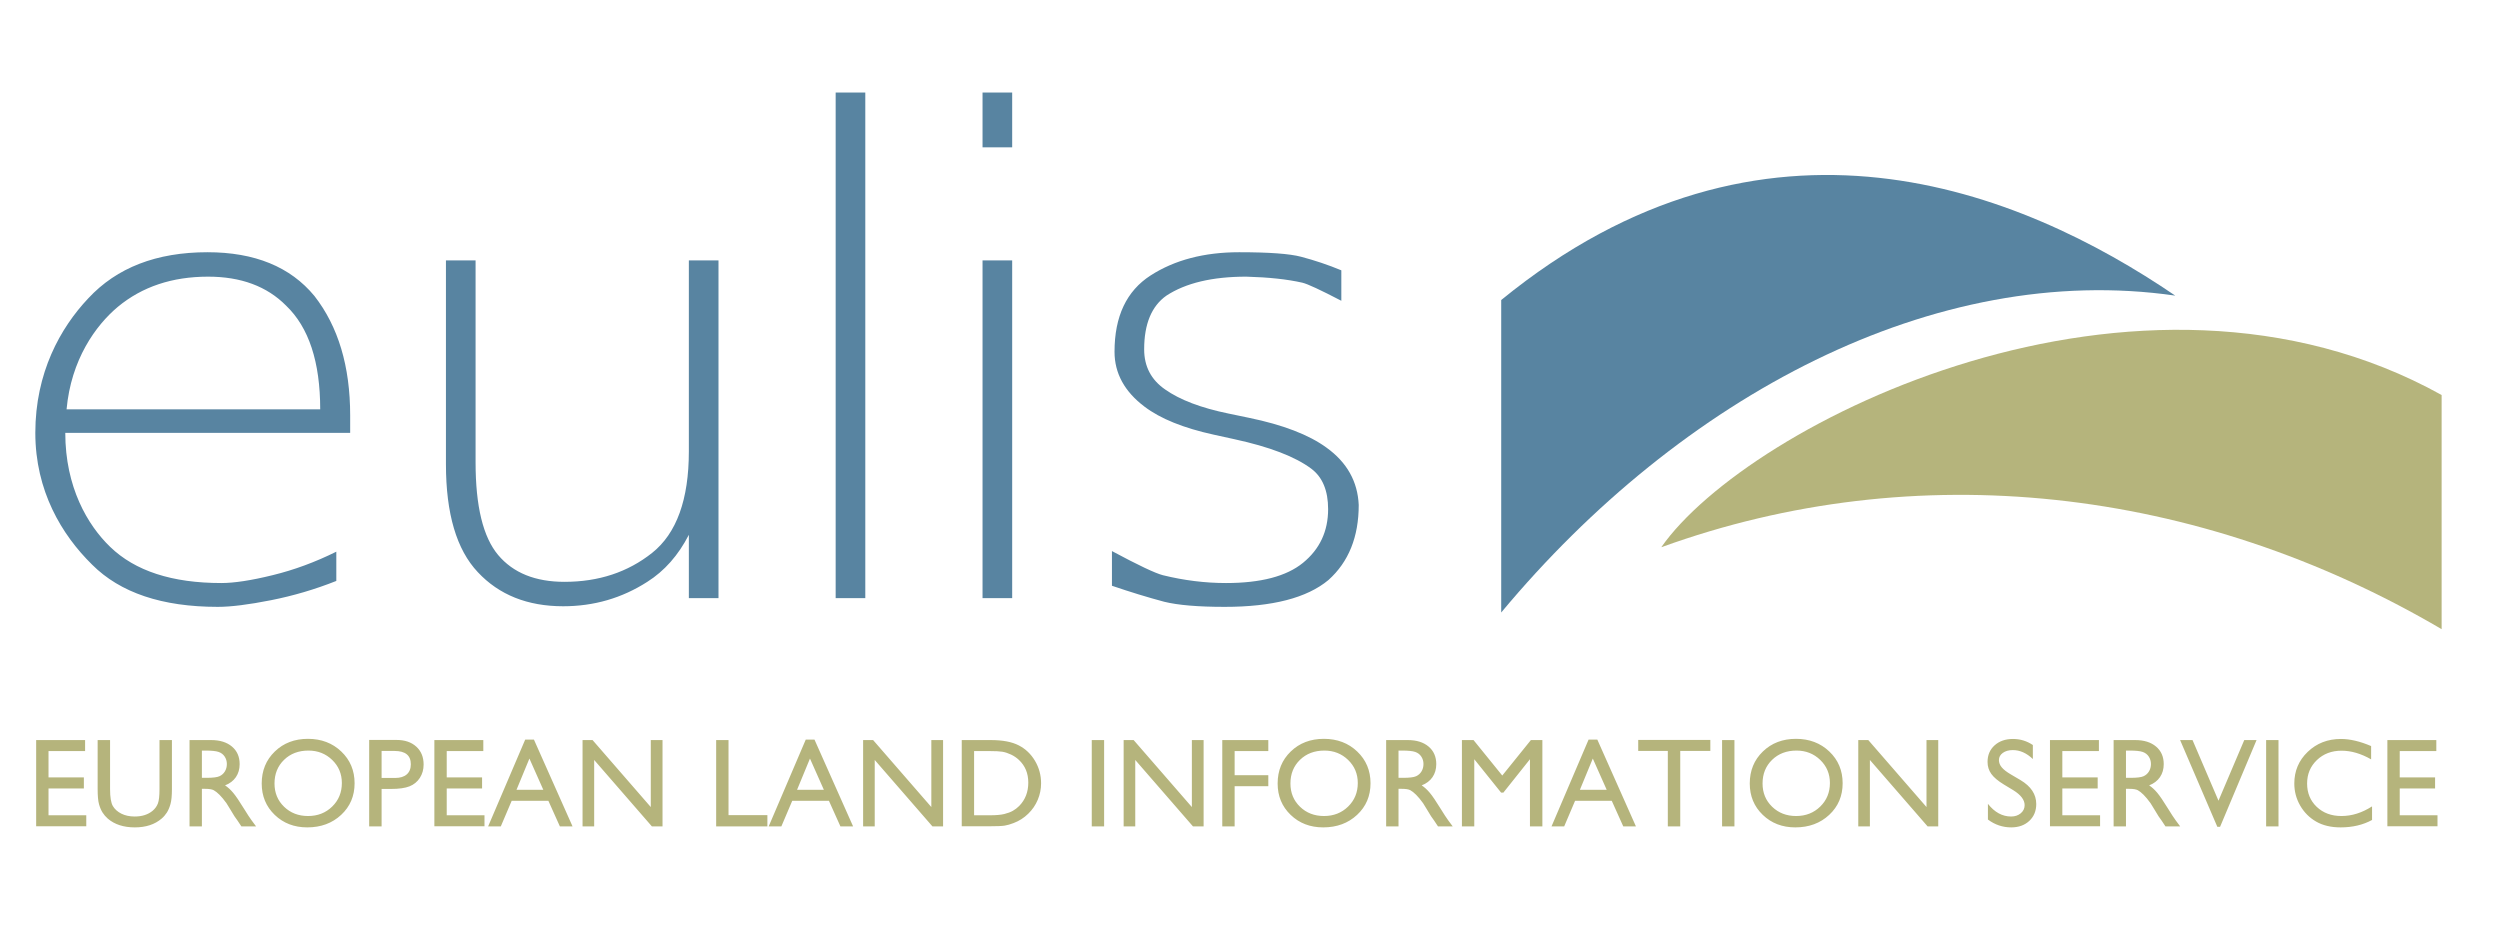 <?xml version="1.0" encoding="UTF-8" standalone="no"?>
<!DOCTYPE svg PUBLIC "-//W3C//DTD SVG 1.0//EN" "http://www.w3.org/TR/2001/REC-SVG-20010904/DTD/svg10.dtd">
<!-- Created with Inkscape (http://www.inkscape.org/) -->
<svg
   xmlns:svg="http://www.w3.org/2000/svg"
   xmlns="http://www.w3.org/2000/svg"
   version="1.0"
   width="800"
   height="300"
   id="svg2">
  <defs
     id="defs4" />
  <path
     d="M 314.413,83.319 L 323.897,83.319 L 323.897,191.398 L 314.413,191.398 L 314.413,83.319 z M 323.897,47.141 L 314.413,47.141 L 314.413,29.61 L 323.897,29.61 L 323.897,47.141 z M 112.054,132.919 L 112.054,138.516 L 20.89,138.516 C 20.89,155.886 28.032,168.045 35.248,174.993 C 43.221,182.713 55.077,186.573 70.816,186.573 C 74.94,186.573 80.404,185.737 87.208,184.064 C 94.081,182.391 100.885,179.882 107.621,176.537 L 107.621,185.898 C 100.816,188.6 93.84,190.658 86.692,192.073 C 79.545,193.489 73.874,194.196 69.682,194.196 C 51.881,194.196 38.479,189.693 29.475,180.687 C 19.716,171.101 11.302,157.044 11.302,138.516 C 11.302,119.281 19.303,104.935 28.238,95.478 C 37.379,85.635 50.094,80.713 66.383,80.713 C 81.503,80.713 92.912,85.377 100.61,94.705 C 108.239,104.484 112.054,117.222 112.054,132.919 L 112.054,132.919 z M 102.466,130.989 C 102.466,115.807 98.823,104.742 91.538,97.793 C 85.421,91.618 77.105,88.53 66.589,88.53 C 55.111,88.53 45.489,91.746 37.723,98.179 C 30.575,104.163 22.746,115.099 21.302,130.989 L 102.466,130.989 z M 142.701,148.552 L 142.701,83.319 L 152.185,83.319 L 152.185,147.973 C 152.185,161.998 154.591,171.873 159.402,177.599 C 164.213,183.324 171.292,186.187 180.639,186.187 C 191.567,186.187 200.914,183.099 208.681,176.923 C 216.516,170.683 220.434,159.843 220.434,144.403 L 220.434,83.319 L 229.918,83.319 L 229.918,191.398 L 220.434,191.398 L 220.434,171.133 C 217.066,177.695 212.633,182.713 207.135,186.187 C 199.024,191.398 190.055,194.003 180.227,194.003 C 168.818,194.003 159.711,190.369 152.907,183.099 C 146.103,175.894 142.701,164.378 142.701,148.552 L 142.701,148.552 z M 267.411,29.61 L 276.895,29.61 L 276.895,191.398 L 267.411,191.398 L 267.411,29.61 z M 429.226,86.503 L 429.226,96.249 C 422.559,92.776 418.401,90.846 416.751,90.46 C 411.94,89.366 405.961,88.723 398.813,88.53 C 387.953,88.53 379.431,90.556 373.245,94.609 C 368.503,97.954 366.132,103.68 366.132,111.786 C 366.132,117.254 368.366,121.532 372.833,124.62 C 377.575,127.966 384.345,130.539 393.143,132.34 L 399.637,133.691 C 410.565,135.943 418.847,139.127 424.483,143.245 C 431.012,147.941 434.449,154.053 434.793,161.58 C 434.792,171.809 431.562,179.818 425.102,185.608 C 418.229,191.334 407.163,194.196 391.905,194.196 C 383.383,194.196 376.922,193.65 372.524,192.556 C 367.231,191.141 361.664,189.436 355.822,187.442 L 355.822,176.344 C 364.207,180.847 369.637,183.421 372.111,184.064 C 378.915,185.737 385.651,186.573 392.318,186.573 C 403.452,186.573 411.665,184.418 416.957,180.108 C 422.318,175.733 424.999,170.007 424.999,162.931 C 424.999,157.012 423.212,152.702 419.638,150 C 414.483,146.14 406.27,142.987 394.998,140.543 L 388.4,139.095 C 378.709,136.972 371.321,133.981 366.235,130.121 C 359.843,125.296 356.647,119.442 356.647,112.558 C 356.647,101.235 360.496,93.097 368.194,88.144 C 375.891,83.19 385.342,80.713 396.545,80.713 C 406.098,80.713 412.696,81.196 416.339,82.161 C 420.737,83.319 425.033,84.766 429.226,86.503 L 429.226,86.503 z"
     id="text4819"
     style="font-size:38.427px;font-style:normal;font-variant:normal;font-weight:200;font-stretch:normal;text-align:start;line-height:100%;writing-mode:lr-tb;text-anchor:start;fill:#5884a1;fill-opacity:1;stroke:none;stroke-width:1px;stroke-linecap:butt;stroke-linejoin:miter;stroke-opacity:1;font-family:DejaVu Sans Light;-inkscape-font-specification:'DejaVu Sans Light, Ultra-Light'" />
  <path
     d="M 11.57,236.823 L 27.231,236.823 L 27.231,240.343 L 15.525,240.343 L 15.525,248.767 L 26.836,248.767 L 26.836,252.306 L 15.525,252.306 L 15.525,260.889 L 27.607,260.889 L 27.607,264.408 L 11.57,264.408 L 11.57,236.823 z M 51.04,236.823 L 55.015,236.823 L 55.015,252.504 C 55.015,254.627 54.86,256.228 54.55,257.309 C 54.24,258.39 53.858,259.29 53.403,260.009 C 52.948,260.727 52.391,261.37 51.732,261.937 C 49.544,263.822 46.683,264.764 43.15,264.764 C 39.551,264.764 36.664,263.828 34.489,261.956 C 33.83,261.376 33.273,260.727 32.818,260.009 C 32.363,259.29 31.987,258.41 31.691,257.369 C 31.394,256.327 31.246,254.692 31.246,252.464 L 31.246,236.823 L 35.22,236.823 L 35.22,252.504 C 35.22,255.101 35.517,256.907 36.11,257.922 C 36.703,258.937 37.606,259.751 38.819,260.365 C 40.032,260.978 41.463,261.284 43.11,261.284 C 45.457,261.284 47.369,260.671 48.845,259.445 C 49.623,258.786 50.183,258.008 50.526,257.112 C 50.869,256.215 51.04,254.679 51.04,252.504 L 51.04,236.823 z M 60.651,264.448 L 60.651,236.823 L 67.572,236.823 C 70.367,236.823 72.585,237.515 74.226,238.899 C 75.867,240.283 76.688,242.155 76.688,244.515 C 76.688,246.123 76.286,247.514 75.482,248.687 C 74.678,249.861 73.524,250.737 72.021,251.318 C 72.904,251.898 73.768,252.689 74.612,253.69 C 75.455,254.692 76.642,256.439 78.171,258.931 C 79.133,260.5 79.905,261.679 80.485,262.47 L 81.948,264.448 L 77.242,264.448 L 76.035,262.629 C 75.996,262.563 75.917,262.451 75.798,262.293 L 75.027,261.205 L 73.801,259.188 L 72.476,257.032 C 71.659,255.899 70.91,254.996 70.232,254.323 C 69.553,253.651 68.94,253.166 68.393,252.87 C 67.845,252.573 66.926,252.425 65.634,252.425 L 64.606,252.425 L 64.606,264.448 L 60.651,264.448 z M 65.792,240.184 L 64.606,240.184 L 64.606,248.905 L 66.108,248.905 C 68.112,248.905 69.487,248.734 70.232,248.391 C 70.976,248.048 71.556,247.531 71.972,246.839 C 72.387,246.146 72.595,245.359 72.595,244.475 C 72.595,243.605 72.364,242.818 71.903,242.112 C 71.441,241.407 70.792,240.909 69.955,240.619 C 69.118,240.329 67.73,240.184 65.792,240.184 L 65.792,240.184 z M 98.539,236.427 C 102.81,236.427 106.367,237.778 109.208,240.481 C 112.049,243.184 113.469,246.572 113.469,250.645 C 113.469,254.719 112.035,258.09 109.168,260.76 C 106.301,263.43 102.685,264.764 98.322,264.764 C 94.156,264.764 90.685,263.43 87.91,260.76 C 85.135,258.09 83.748,254.745 83.748,250.724 C 83.748,246.598 85.145,243.184 87.94,240.481 C 90.735,237.778 94.268,236.427 98.539,236.427 L 98.539,236.427 z M 98.697,240.184 C 95.533,240.184 92.933,241.173 90.896,243.151 C 88.859,245.128 87.841,247.653 87.841,250.724 C 87.841,253.704 88.863,256.182 90.906,258.16 C 92.949,260.137 95.507,261.126 98.579,261.126 C 101.664,261.126 104.238,260.117 106.301,258.1 C 108.364,256.083 109.395,253.572 109.395,250.566 C 109.395,247.639 108.364,245.177 106.301,243.18 C 104.238,241.183 101.703,240.184 98.697,240.184 L 98.697,240.184 z M 118.136,264.448 L 118.136,236.783 L 126.896,236.783 C 129.533,236.783 131.635,237.495 133.204,238.919 C 134.773,240.343 135.557,242.254 135.557,244.653 C 135.557,246.262 135.155,247.686 134.351,248.925 C 133.547,250.164 132.446,251.064 131.049,251.624 C 129.651,252.184 127.648,252.464 125.037,252.464 L 122.111,252.464 L 122.111,264.448 L 118.136,264.448 z M 126.204,240.303 L 122.111,240.303 L 122.111,248.945 L 126.441,248.945 C 128.05,248.945 129.289,248.566 130.159,247.808 C 131.029,247.05 131.464,245.965 131.464,244.555 C 131.464,241.72 129.711,240.303 126.204,240.303 L 126.204,240.303 z M 138.998,236.823 L 154.66,236.823 L 154.66,240.343 L 142.953,240.343 L 142.953,248.767 L 154.264,248.767 L 154.264,252.306 L 142.953,252.306 L 142.953,260.889 L 155.036,260.889 L 155.036,264.408 L 138.998,264.408 L 138.998,236.823 z M 168.067,236.664 L 170.855,236.664 L 183.215,264.448 L 179.161,264.448 L 175.483,256.261 L 163.737,256.261 L 160.256,264.448 L 156.202,264.448 L 168.067,236.664 z M 173.861,252.741 L 169.412,242.735 L 165.279,252.741 L 173.861,252.741 z M 208.25,236.823 L 212.007,236.823 L 212.007,264.448 L 208.605,264.448 L 190.136,243.19 L 190.136,264.448 L 186.418,264.448 L 186.418,236.823 L 189.622,236.823 L 208.25,258.258 L 208.25,236.823 z M 229.171,236.823 L 233.126,236.823 L 233.126,260.849 L 245.565,260.849 L 245.565,264.448 L 229.171,264.448 L 229.171,236.823 z M 257.845,236.664 L 260.633,236.664 L 272.992,264.448 L 268.938,264.448 L 265.26,256.261 L 253.514,256.261 L 250.034,264.448 L 245.98,264.448 L 257.845,236.664 z M 263.639,252.741 L 259.189,242.735 L 255.056,252.741 L 263.639,252.741 z M 298.027,236.823 L 301.784,236.823 L 301.784,264.448 L 298.383,264.448 L 279.913,243.19 L 279.913,264.448 L 276.196,264.448 L 276.196,236.823 L 279.399,236.823 L 298.027,258.258 L 298.027,236.823 z M 307.756,264.408 L 307.756,236.823 L 317.07,236.823 C 320.827,236.823 323.8,237.386 325.988,238.513 C 328.177,239.641 329.917,241.298 331.209,243.487 C 332.501,245.675 333.147,248.061 333.147,250.645 C 333.147,252.491 332.791,254.257 332.079,255.945 C 331.367,257.632 330.352,259.115 329.034,260.394 C 327.689,261.712 326.127,262.708 324.347,263.38 C 323.306,263.789 322.35,264.062 321.48,264.201 C 320.61,264.339 318.949,264.408 316.497,264.408 L 307.756,264.408 z M 316.655,240.343 L 311.711,240.343 L 311.711,260.889 L 316.773,260.889 C 318.751,260.889 320.287,260.753 321.381,260.483 C 322.475,260.213 323.388,259.87 324.12,259.455 C 324.851,259.04 325.52,258.529 326.127,257.922 C 328.078,255.945 329.054,253.447 329.054,250.428 C 329.054,247.461 328.052,245.042 326.048,243.17 C 325.309,242.472 324.463,241.898 323.507,241.45 C 322.551,241.002 321.645,240.705 320.788,240.56 C 319.931,240.415 318.553,240.343 316.655,240.343 L 316.655,240.343 z M 349.362,236.823 L 353.317,236.823 L 353.317,264.448 L 349.362,264.448 L 349.362,236.823 z M 381.397,236.823 L 385.155,236.823 L 385.155,264.448 L 381.753,264.448 L 363.284,243.19 L 363.284,264.448 L 359.566,264.448 L 359.566,236.823 L 362.77,236.823 L 381.397,258.258 L 381.397,236.823 z M 391.127,236.823 L 405.859,236.823 L 405.859,240.343 L 395.082,240.343 L 395.082,248.055 L 405.859,248.055 L 405.859,251.575 L 395.082,251.575 L 395.082,264.448 L 391.127,264.448 L 391.127,236.823 z M 423.636,236.427 C 427.908,236.427 431.464,237.778 434.305,240.481 C 437.146,243.184 438.566,246.572 438.566,250.645 C 438.566,254.719 437.132,258.09 434.265,260.76 C 431.398,263.43 427.782,264.764 423.419,264.764 C 419.253,264.764 415.782,263.43 413.007,260.76 C 410.232,258.09 408.845,254.745 408.845,250.724 C 408.845,246.598 410.242,243.184 413.037,240.481 C 415.832,237.778 419.365,236.427 423.636,236.427 L 423.636,236.427 z M 423.795,240.184 C 420.63,240.184 418.03,241.173 415.993,243.151 C 413.957,245.128 412.938,247.653 412.938,250.724 C 412.938,253.704 413.96,256.182 416.003,258.16 C 418.047,260.137 420.604,261.126 423.676,261.126 C 426.761,261.126 429.335,260.117 431.398,258.1 C 433.461,256.083 434.493,253.572 434.493,250.566 C 434.493,247.639 433.461,245.177 431.398,243.18 C 429.335,241.183 426.8,240.184 423.795,240.184 L 423.795,240.184 z M 443.569,264.448 L 443.569,236.823 L 450.49,236.823 C 453.285,236.823 455.503,237.515 457.145,238.899 C 458.786,240.283 459.607,242.155 459.607,244.515 C 459.607,246.123 459.204,247.514 458.4,248.687 C 457.596,249.861 456.443,250.737 454.94,251.318 C 455.823,251.898 456.686,252.689 457.53,253.69 C 458.374,254.692 459.56,256.439 461.09,258.931 C 462.052,260.5 462.823,261.679 463.403,262.47 L 464.867,264.448 L 460.16,264.448 L 458.954,262.629 C 458.914,262.563 458.835,262.451 458.717,262.293 L 457.945,261.205 L 456.719,259.188 L 455.395,257.032 C 454.577,255.899 453.829,254.996 453.15,254.323 C 452.471,253.651 451.858,253.166 451.311,252.87 C 450.764,252.573 449.844,252.425 448.552,252.425 L 447.524,252.425 L 447.524,264.448 L 443.569,264.448 z M 448.711,240.184 L 447.524,240.184 L 447.524,248.905 L 449.027,248.905 C 451.031,248.905 452.405,248.734 453.15,248.391 C 453.895,248.048 454.475,247.531 454.89,246.839 C 455.306,246.146 455.513,245.359 455.513,244.475 C 455.513,243.605 455.282,242.818 454.821,242.112 C 454.36,241.407 453.71,240.909 452.873,240.619 C 452.036,240.329 450.649,240.184 448.711,240.184 L 448.711,240.184 z M 489.882,236.823 L 493.56,236.823 L 493.56,264.448 L 489.585,264.448 L 489.585,242.953 L 481.082,253.631 L 480.35,253.631 L 471.768,242.953 L 471.768,264.448 L 467.813,264.448 L 467.813,236.823 L 471.531,236.823 L 480.726,248.173 L 489.882,236.823 z M 508.351,236.664 L 511.14,236.664 L 523.499,264.448 L 519.445,264.448 L 515.767,256.261 L 504.021,256.261 L 500.54,264.448 L 496.486,264.448 L 508.351,236.664 z M 514.145,252.741 L 509.696,242.735 L 505.563,252.741 L 514.145,252.741 z M 524.23,236.783 L 547.308,236.783 L 547.308,240.303 L 537.677,240.303 L 537.677,264.448 L 533.703,264.448 L 533.703,240.303 L 524.23,240.303 L 524.23,236.783 z M 551.065,236.823 L 555.02,236.823 L 555.02,264.448 L 551.065,264.448 L 551.065,236.823 z M 574.715,236.427 C 578.987,236.427 582.543,237.778 585.384,240.481 C 588.225,243.184 589.645,246.572 589.645,250.645 C 589.645,254.719 588.212,258.09 585.344,260.76 C 582.477,263.43 578.862,264.764 574.498,264.764 C 570.332,264.764 566.862,263.43 564.087,260.76 C 561.311,258.09 559.924,254.745 559.924,250.724 C 559.924,246.598 561.321,243.184 564.116,240.481 C 566.911,237.778 570.444,236.427 574.715,236.427 L 574.715,236.427 z M 574.874,240.184 C 571.71,240.184 569.109,241.173 567.073,243.151 C 565.036,245.128 564.017,247.653 564.017,250.724 C 564.017,253.704 565.039,256.182 567.082,258.16 C 569.126,260.137 571.683,261.126 574.755,261.126 C 577.84,261.126 580.414,260.117 582.477,258.1 C 584.54,256.083 585.572,253.572 585.572,250.566 C 585.572,247.639 584.54,245.177 582.477,243.18 C 580.414,241.183 577.879,240.184 574.874,240.184 L 574.874,240.184 z M 616.48,236.823 L 620.237,236.823 L 620.237,264.448 L 616.836,264.448 L 598.366,243.19 L 598.366,264.448 L 594.648,264.448 L 594.648,236.823 L 597.852,236.823 L 616.48,258.258 L 616.48,236.823 z M 644.244,252.86 L 641.238,251.041 C 639.353,249.894 638.011,248.763 637.214,247.649 C 636.416,246.535 636.017,245.253 636.017,243.803 C 636.017,241.628 636.772,239.861 638.281,238.503 C 639.791,237.146 641.752,236.467 644.164,236.467 C 646.471,236.467 648.587,237.113 650.512,238.405 L 650.512,242.893 C 648.521,240.982 646.379,240.026 644.085,240.026 C 642.793,240.026 641.732,240.326 640.902,240.926 C 640.071,241.526 639.656,242.294 639.656,243.23 C 639.656,244.06 639.959,244.838 640.565,245.563 C 641.172,246.288 642.154,247.046 643.512,247.837 L 646.537,249.617 C 649.912,251.621 651.6,254.178 651.6,257.289 C 651.6,259.504 650.858,261.304 649.375,262.688 C 647.892,264.072 645.964,264.764 643.591,264.764 C 640.862,264.764 638.377,263.927 636.136,262.253 L 636.136,257.23 C 638.272,259.933 640.743,261.284 643.551,261.284 C 644.791,261.284 645.822,260.938 646.646,260.246 C 647.47,259.554 647.882,258.687 647.882,257.645 C 647.882,255.958 646.669,254.363 644.244,252.86 L 644.244,252.86 z M 655.99,236.823 L 671.651,236.823 L 671.651,240.343 L 659.945,240.343 L 659.945,248.767 L 671.256,248.767 L 671.256,252.306 L 659.945,252.306 L 659.945,260.889 L 672.027,260.889 L 672.027,264.408 L 655.99,264.408 L 655.99,236.823 z M 676.358,264.448 L 676.358,236.823 L 683.279,236.823 C 686.074,236.823 688.292,237.515 689.933,238.899 C 691.574,240.283 692.395,242.155 692.395,244.515 C 692.395,246.123 691.993,247.514 691.189,248.687 C 690.385,249.861 689.231,250.737 687.728,251.318 C 688.612,251.898 689.475,252.689 690.319,253.69 C 691.162,254.692 692.349,256.439 693.878,258.931 C 694.841,260.5 695.612,261.679 696.192,262.47 L 697.655,264.448 L 692.949,264.448 L 691.743,262.629 C 691.703,262.563 691.624,262.451 691.505,262.293 L 690.734,261.205 L 689.508,259.188 L 688.183,257.032 C 687.366,255.899 686.618,254.996 685.939,254.323 C 685.26,253.651 684.647,253.166 684.1,252.87 C 683.552,252.573 682.633,252.425 681.341,252.425 L 680.313,252.425 L 680.313,264.448 L 676.358,264.448 z M 681.499,240.184 L 680.313,240.184 L 680.313,248.905 L 681.816,248.905 C 683.819,248.905 685.194,248.734 685.939,248.391 C 686.683,248.048 687.264,247.531 687.679,246.839 C 688.094,246.146 688.302,245.359 688.302,244.475 C 688.302,243.605 688.071,242.818 687.61,242.112 C 687.148,241.407 686.499,240.909 685.662,240.619 C 684.825,240.329 683.437,240.184 681.499,240.184 L 681.499,240.184 z M 718.162,236.823 L 722.097,236.823 L 710.43,264.567 L 709.54,264.567 L 697.635,236.823 L 701.61,236.823 L 709.916,256.222 L 718.162,236.823 z M 725.162,236.823 L 729.117,236.823 L 729.117,264.448 L 725.162,264.448 L 725.162,236.823 z M 759.056,258.041 L 759.056,262.391 C 756.156,263.973 752.807,264.764 749.01,264.764 C 745.925,264.764 743.308,264.145 741.16,262.906 C 739.011,261.666 737.31,259.959 736.058,257.784 C 734.805,255.609 734.179,253.255 734.179,250.724 C 734.179,246.703 735.613,243.322 738.48,240.58 C 741.348,237.838 744.884,236.467 749.089,236.467 C 751.99,236.467 755.213,237.225 758.759,238.741 L 758.759,242.992 C 755.529,241.147 752.372,240.224 749.287,240.224 C 746.123,240.224 743.496,241.223 741.407,243.22 C 739.317,245.217 738.273,247.719 738.273,250.724 C 738.273,253.756 739.301,256.248 741.357,258.199 C 743.414,260.15 746.044,261.126 749.248,261.126 C 752.596,261.126 755.865,260.098 759.056,258.041 L 759.056,258.041 z M 763.96,236.823 L 779.622,236.823 L 779.622,240.343 L 767.915,240.343 L 767.915,248.767 L 779.226,248.767 L 779.226,252.306 L 767.915,252.306 L 767.915,260.889 L 779.997,260.889 L 779.997,264.408 L 763.96,264.408 L 763.96,236.823 z"
     id="text4828"
     style="font-size:7.618px;font-style:normal;font-variant:normal;font-weight:normal;font-stretch:normal;text-align:start;line-height:100%;writing-mode:lr-tb;text-anchor:start;fill:#b5b47c;fill-opacity:1;stroke:none;stroke-width:1px;stroke-linecap:butt;stroke-linejoin:miter;stroke-opacity:1;font-family:Gill Sans MT;-inkscape-font-specification:Gill Sans MT" />
  <path
     d="M 480.387,96.009 C 564.509,27.318 646.54,60.861 696.089,94.603 C 619.155,83.453 537.928,126.879 480.387,195.998 L 480.387,96.009 z"
     id="path4852"
     style="fill:#5884a1;fill-opacity:1;fill-rule:evenodd;stroke:none;stroke-width:1px;stroke-linecap:butt;stroke-linejoin:miter;stroke-opacity:1" />
  <path
     d="M 781.32,126.403 C 684.221,72.478 559.231,135.555 531.608,175.115 C 613.018,145.618 703.194,155.482 781.32,201.332 L 781.32,126.403 z"
     id="path4854"
     style="fill:#b5b47c;fill-opacity:1;fill-rule:evenodd;stroke:none;stroke-width:1px;stroke-linecap:butt;stroke-linejoin:miter;stroke-opacity:1" />
</svg>
